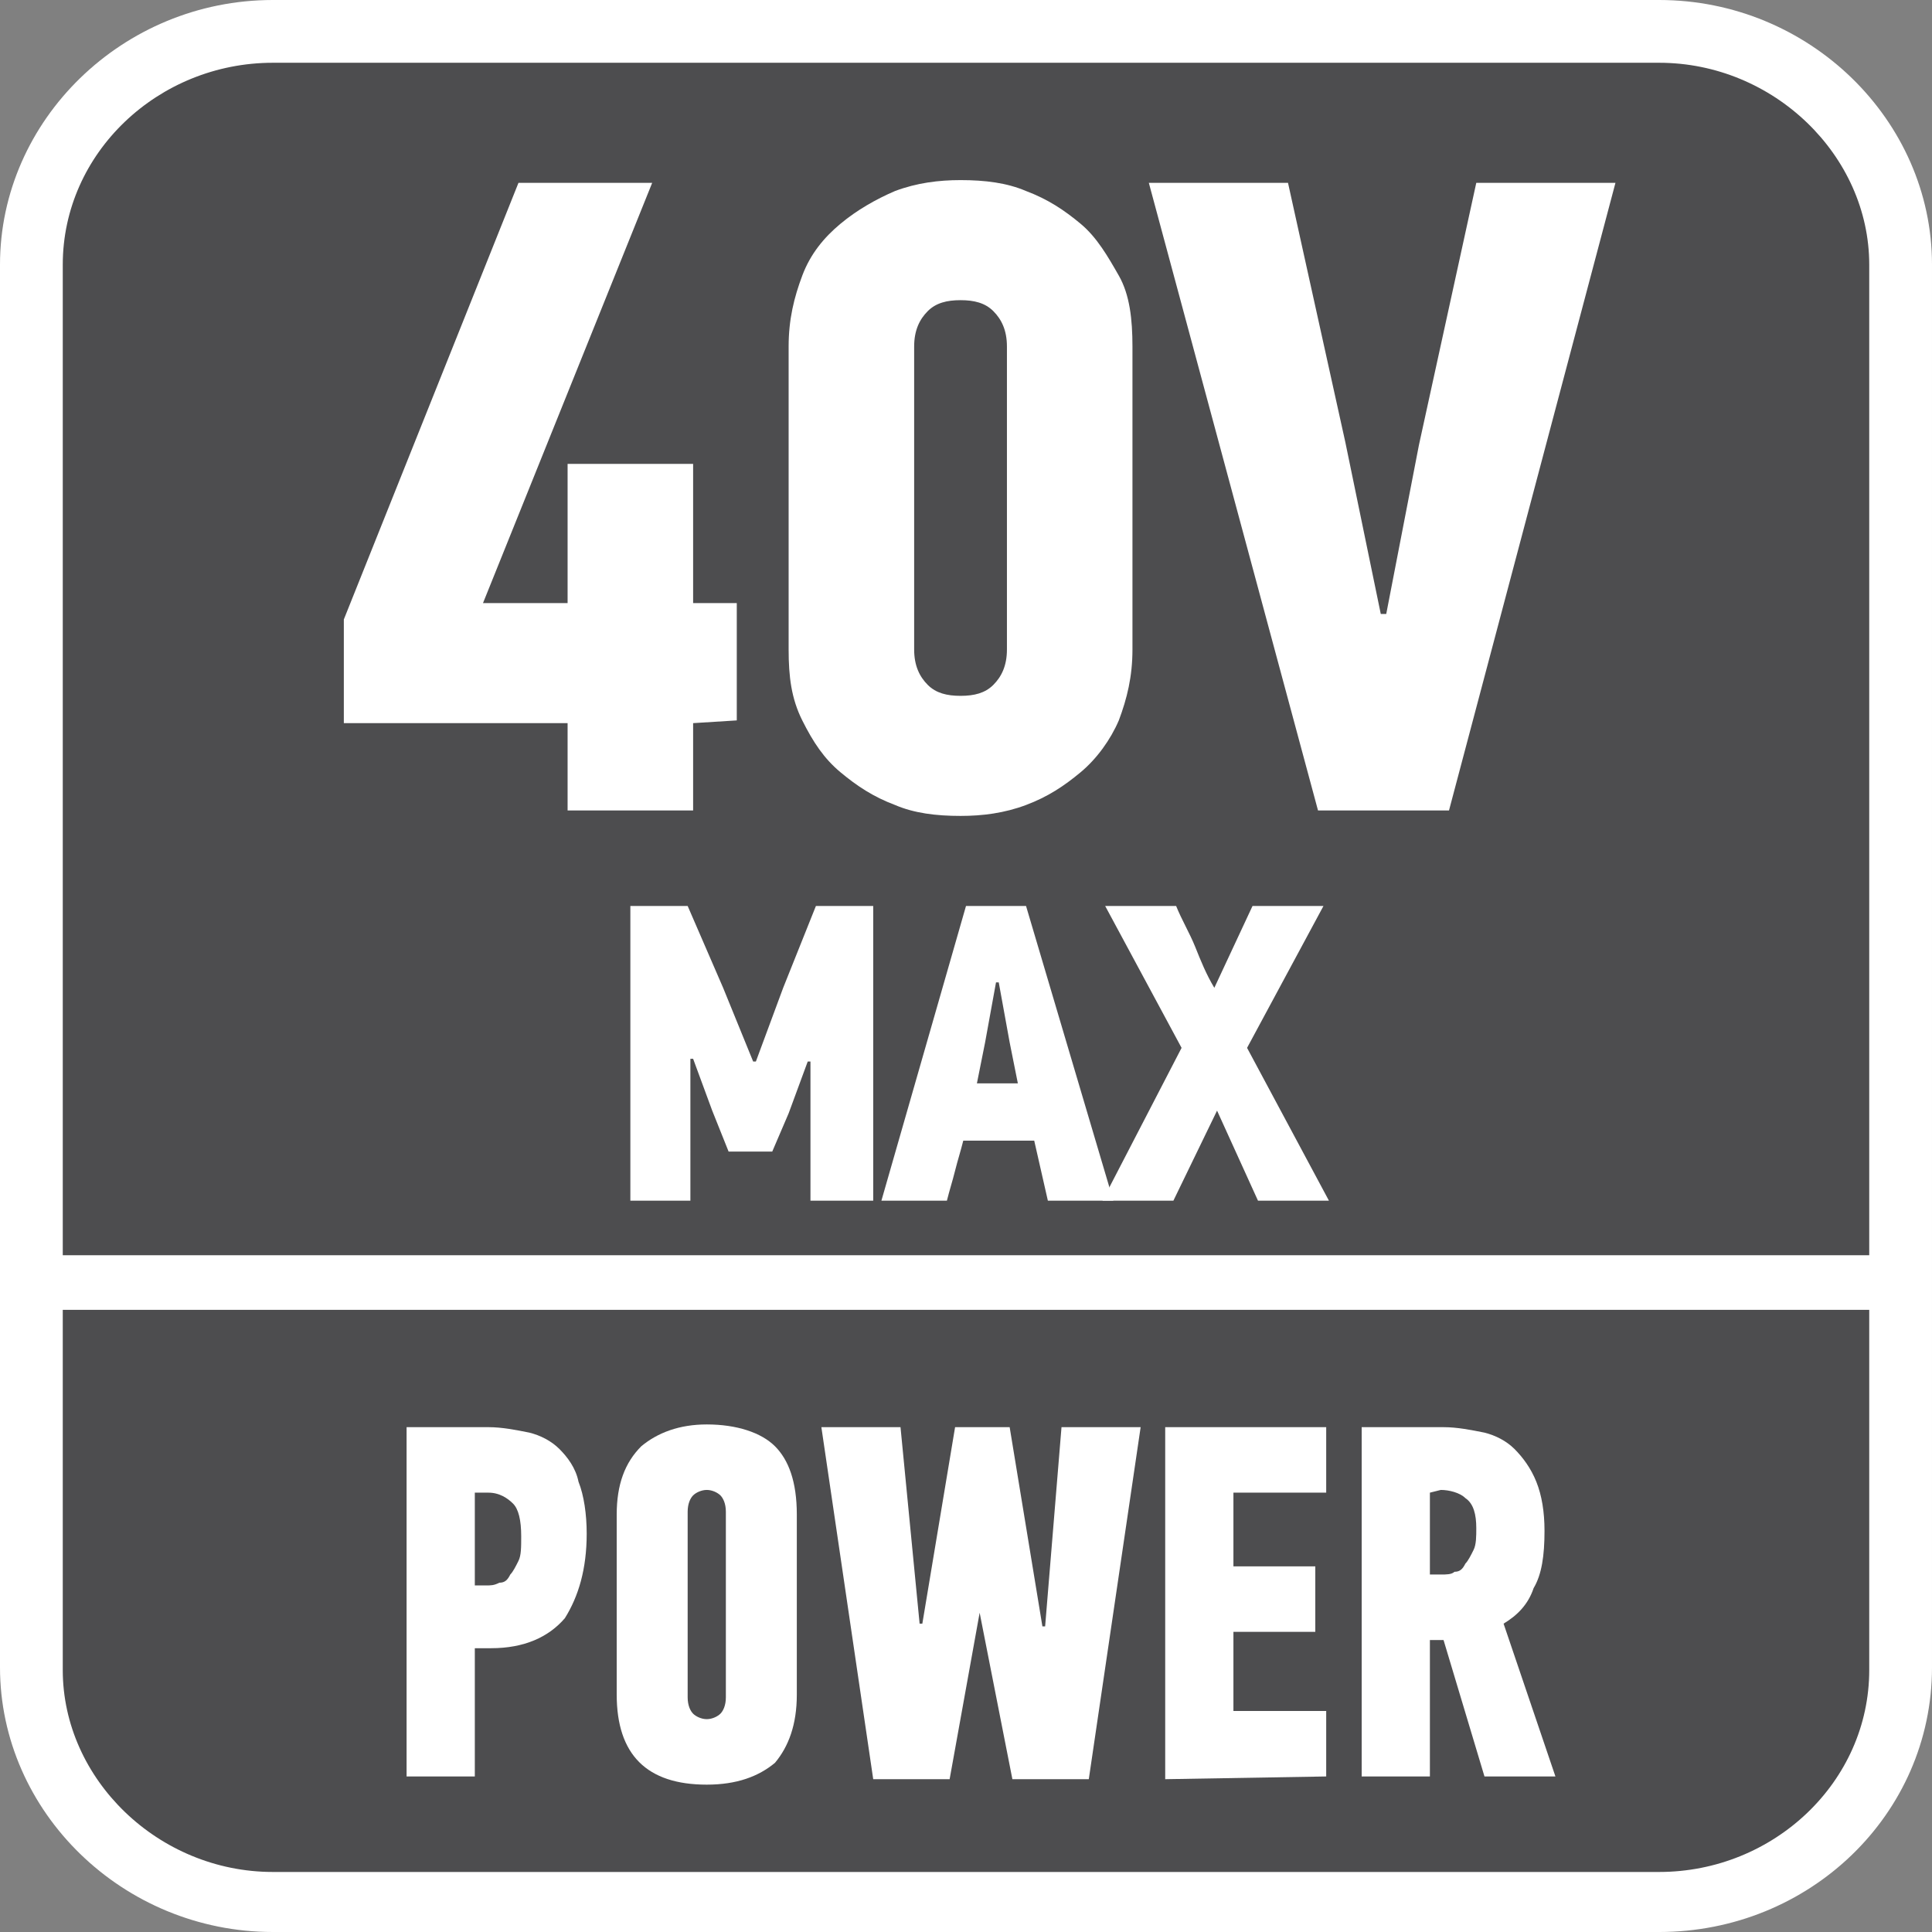 <?xml version="1.0" encoding="utf-8"?>
<!-- Generator: Adobe Illustrator 24.0.2, SVG Export Plug-In . SVG Version: 6.00 Build 0)  -->
<svg version="1.1" id="Layer_1" xmlns="http://www.w3.org/2000/svg" xmlns:xlink="http://www.w3.org/1999/xlink" x="0px" y="0px"
	 width="70.8px" height="70.8px" viewBox="0 0 70.8 70.8" style="enable-background:new 0 0 70.8 70.8;" xml:space="preserve">
<rect x="0" y="0" width="70.8" height="70.8" fill="#808080" stroke="none"/>
<style type="text/css">
	.st0{fill-rule:evenodd;clip-rule:evenodd;fill:#FFFFFF;}
	.st1{fill-rule:evenodd;clip-rule:evenodd;fill:#4D4D4F;}
	.st2{fill:#FFFFFF;}
</style>
<path class="st0" d="M10,0h50.8c5.5,0,10,4.4,10,9.7v51.4c0,5.4-4.5,9.7-10,9.7H10c-5.5,0-10-4.4-10-9.7V9.7C0,4.4,4.5,0,10,0z"/>
<path class="st1" d="M68.5,48v13.2c0,4.1-3.5,7.4-7.7,7.4H10c-4.2,0-7.7-3.4-7.7-7.4V48H68.5z"/>
<path class="st1" d="M10,2.3h50.8c4.2,0,7.7,3.4,7.7,7.4V46H2.3V9.7C2.3,5.6,5.8,2.3,10,2.3z"/>
<g>
	<path class="st2" d="M25.4,26.5v3.2h-4.6v-3.2h-8.2v-3.8l6.4-16h4.9l-6.2,15.4h3.1V17h4.6v5.1H27v4.3L25.4,26.5L25.4,26.5z"/>
	<path class="st2" d="M41.5,23.8c0,1-0.2,1.8-0.5,2.6c-0.3,0.7-0.8,1.4-1.4,1.9c-0.6,0.5-1.2,0.9-2,1.2c-0.8,0.3-1.6,0.4-2.4,0.4
		c-0.9,0-1.7-0.1-2.4-0.4c-0.8-0.3-1.4-0.7-2-1.2s-1-1.1-1.4-1.9s-0.5-1.6-0.5-2.6V12.7c0-1,0.2-1.8,0.5-2.6s0.8-1.4,1.4-1.9
		s1.3-0.9,2-1.2c0.8-0.3,1.6-0.4,2.4-0.4c0.9,0,1.7,0.1,2.4,0.4c0.8,0.3,1.4,0.7,2,1.2s1,1.2,1.4,1.9s0.5,1.6,0.5,2.6V23.8z
		 M36.9,12.7c0-0.6-0.2-1-0.5-1.3S35.7,11,35.2,11s-0.9,0.1-1.2,0.4c-0.3,0.3-0.5,0.7-0.5,1.3v11.1c0,0.6,0.2,1,0.5,1.3
		s0.7,0.4,1.2,0.4s0.9-0.1,1.2-0.4s0.5-0.7,0.5-1.3V12.7z"/>
	<path class="st2" d="M53.1,29.7h-4.8l-6.2-23h5.1l2.1,9.5l1.3,6.3h0.2l1.2-6.2l2.1-9.6h5.1L53.1,29.7z"/>
</g>
<g>
	<path class="st2" d="M17.9,52.3c0.5,0,1,0.1,1.5,0.2c0.4,0.1,0.8,0.3,1.1,0.6c0.3,0.3,0.6,0.7,0.7,1.2c0.2,0.5,0.3,1.2,0.3,1.9
		c0,1.3-0.3,2.3-0.8,3.1c-0.6,0.7-1.5,1.1-2.7,1.1h-0.6v4.7h-2.5V52.3H17.9z M17.4,54.7v3.4h0.4c0.2,0,0.3,0,0.5-0.1
		c0.2,0,0.3-0.1,0.4-0.3c0.1-0.1,0.2-0.3,0.3-0.5c0.1-0.2,0.1-0.5,0.1-0.9c0-0.6-0.1-1-0.3-1.2s-0.5-0.4-0.9-0.4H17.4z"/>
	<path class="st2" d="M29.2,62.1c0,1.1-0.3,1.9-0.8,2.5c-0.6,0.5-1.4,0.8-2.5,0.8c-2.2,0-3.3-1.1-3.3-3.3v-6.6
		c0-1.1,0.3-1.9,0.9-2.5c0.6-0.5,1.4-0.8,2.4-0.8c1.1,0,2,0.3,2.5,0.8s0.8,1.3,0.8,2.5V62.1z M26.6,55.4c0-0.3-0.1-0.5-0.2-0.6
		s-0.3-0.2-0.5-0.2s-0.4,0.1-0.5,0.2c-0.1,0.1-0.2,0.3-0.2,0.6v6.8c0,0.3,0.1,0.5,0.2,0.6s0.3,0.2,0.5,0.2s0.4-0.1,0.5-0.2
		c0.1-0.1,0.2-0.3,0.2-0.6V55.4z"/>
	<path class="st2" d="M35.9,59.1l-1.1,6.1H32l-1.9-12.9H33l0.7,7.2h0.1l1.2-7.2h2l1.2,7.3h0.1l0.6-7.3h2.9l-1.9,12.9h-2.8L35.9,59.1
		L35.9,59.1z"/>
	<path class="st2" d="M42.7,65.2V52.3h5.9v2.4h-3.4v2.7h3v2.4h-3v2.9h3.4v2.4L42.7,65.2L42.7,65.2z"/>
	<path class="st2" d="M52.9,52.3c0.5,0,1,0.1,1.5,0.2c0.4,0.1,0.8,0.3,1.1,0.6s0.6,0.7,0.8,1.2s0.3,1.1,0.3,1.8
		c0,0.9-0.1,1.6-0.4,2.1c-0.2,0.6-0.6,1-1.1,1.3l1.9,5.6h-2.6l-1.5-5h-0.5v5h-2.5V52.3H52.9z M52.4,54.7v3h0.4c0.2,0,0.4,0,0.5-0.1
		c0.2,0,0.3-0.1,0.4-0.3c0.1-0.1,0.2-0.3,0.3-0.5s0.1-0.5,0.1-0.8c0-0.5-0.1-0.9-0.4-1.1c-0.2-0.2-0.6-0.3-0.9-0.3L52.4,54.7
		L52.4,54.7z"/>
</g>
<g>
	<path class="st2" d="M29.7,44v-5.1h-0.1l-0.7,1.9l-0.6,1.4h-1.6l-0.6-1.5l-0.7-1.9h-0.1V44h-2.2V33.2h2.1l1.3,3l1.1,2.7h0.1l1-2.7
		l1.2-3H32V44H29.7z"/>
	<path class="st2" d="M37.9,41.8h-2.6c-0.1,0.4-0.2,0.7-0.3,1.1c-0.1,0.4-0.2,0.7-0.3,1.1h-2.4l3.1-10.8h2.2L40.8,44h-2.4L37.9,41.8
		z M36.1,38.2l-0.3,1.5h1.5L37,38.2L36.6,36h-0.1L36.1,38.2z"/>
	<path class="st2" d="M43,44h-2.6l2.9-5.6l-2.8-5.2h2.6c0.2,0.5,0.5,1,0.7,1.5s0.4,1,0.7,1.5l1.4-3h2.6l-2.8,5.2l3,5.6h-2.6
		l-1.5-3.3L43,44z"/>
</g>
</svg>
